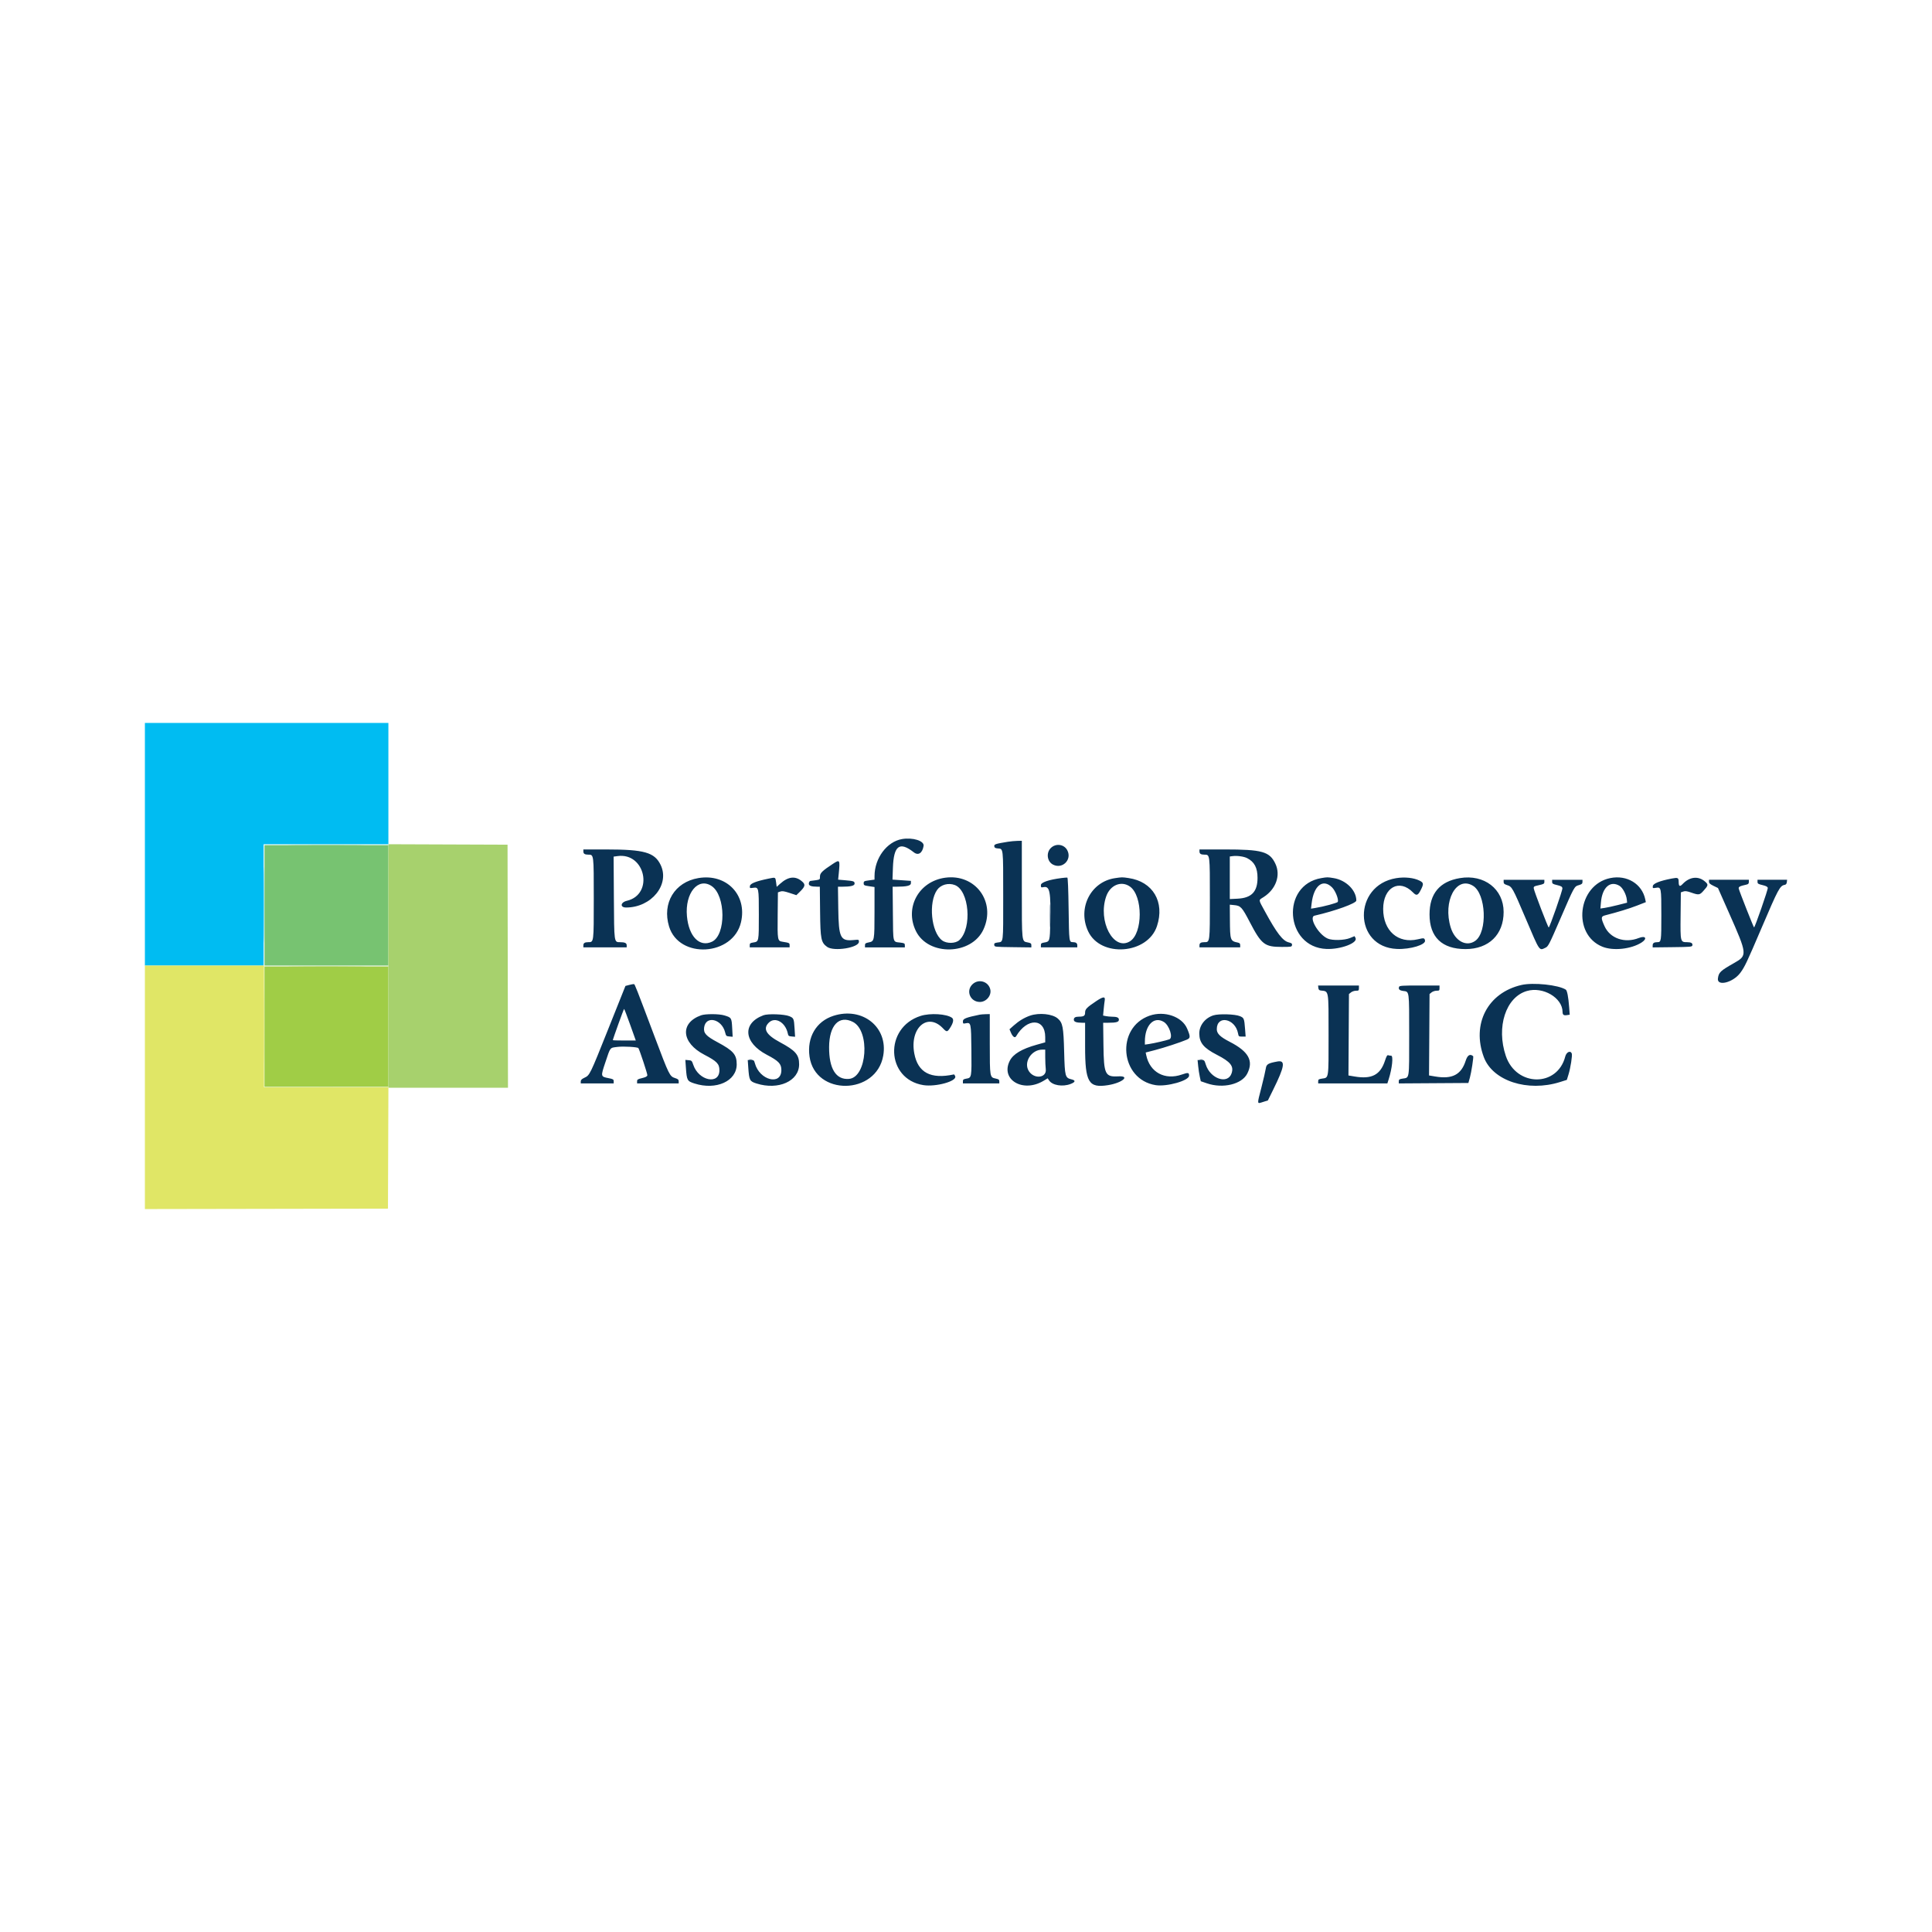<?xml version="1.0" encoding="utf-8"?>
<!-- Generator: Adobe Illustrator 17.0.0, SVG Export Plug-In . SVG Version: 6.00 Build 0)  -->
<!DOCTYPE svg PUBLIC "-//W3C//DTD SVG 1.1//EN" "http://www.w3.org/Graphics/SVG/1.1/DTD/svg11.dtd">
<svg version="1.1" id="Layer_1" xmlns="http://www.w3.org/2000/svg" xmlns:xlink="http://www.w3.org/1999/xlink" x="0px" y="0px"
	 width="200px" height="200px" viewBox="0 0 200 200" enable-background="new 0 0 200 200" xml:space="preserve">

<g>
	<path fill="#042E54" d="M108.689,94.797c0,1.085,0.013,1.517,0.029,0.959c0.016-0.658,0.015-1.316,0-1.973
		C108.702,93.255,108.689,93.712,108.689,94.797 M77.545,109.705c0.087,0.022,0.228,0.022,0.314,0
		c0.086-0.022,0.016-0.041-0.157-0.041S77.459,109.683,77.545,109.705 M124.191,109.705c0.086,0.022,0.227,0.022,0.314,0
		c0.086-0.022,0.016-0.041-0.157-0.041S124.105,109.683,124.191,109.705"/>
	<path fill="#0A3254" d="M93.376,86.86c-1.571,0.271-2.838,1.975-2.845,3.826l-0.001,0.373l-0.561,0.075
		c-0.518,0.07-0.561,0.092-0.561,0.3c0,0.206,0.044,0.231,0.561,0.307l0.561,0.083l-0.001,2.608
		c-0.002,2.971-0.009,3.009-0.606,3.127c-0.323,0.064-0.38,0.108-0.38,0.294v0.219h4.126v-0.218c0-0.196-0.047-0.224-0.479-0.278
		c-0.785-0.098-0.729,0.126-0.758-2.999l-0.026-2.784l0.34,0c1.116-0.002,1.551-0.103,1.551-0.361v-0.245l-0.953-0.065l-0.953-0.065
		l0.043-1.224c0.081-2.308,0.69-2.759,2.165-1.6c0.462,0.363,0.89,0.082,1.011-0.665C95.694,87.047,94.494,86.667,93.376,86.86
		 M104.345,87.138c-1.285,0.208-1.448,0.261-1.418,0.468c0.022,0.153,0.098,0.2,0.357,0.222c0.591,0.049,0.567-0.156,0.567,4.923
		c0,5.089,0.047,4.716-0.602,4.819c-0.3,0.048-0.348,0.086-0.324,0.256c0.028,0.198,0.04,0.2,1.935,0.224l1.906,0.025v-0.221
		c0-0.188-0.056-0.233-0.38-0.296c-0.626-0.124-0.604,0.075-0.606-5.52l-0.001-5.001l-0.471,0.011
		C105.05,87.054,104.616,87.095,104.345,87.138 M108.776,87.791c-0.499,0.499-0.378,1.398,0.23,1.712
		c0.975,0.504,1.987-0.504,1.483-1.478C110.16,87.388,109.297,87.27,108.776,87.791 M60.39,88.149c0,0.228,0.148,0.324,0.501,0.324
		c0.586,0,0.576-0.08,0.576,4.53c0,4.61,0.01,4.53-0.576,4.53c-0.353,0-0.501,0.096-0.501,0.324v0.214h4.485v-0.214
		c0-0.232-0.189-0.321-0.681-0.323c-0.633-0.003-0.616,0.113-0.646-4.617l-0.027-4.239l0.406-0.056
		c2.881-0.395,3.794,3.961,0.97,4.627c-0.673,0.158-0.736,0.696-0.082,0.696c2.627,0,4.555-2.388,3.569-4.418
		c-0.626-1.289-1.699-1.592-5.625-1.592h-2.37L60.39,88.149 M124.169,88.149c0,0.228,0.148,0.324,0.501,0.324
		c0.586,0,0.576-0.08,0.576,4.53c0,4.61,0.01,4.53-0.576,4.53c-0.353,0-0.501,0.096-0.501,0.324v0.214h4.216v-0.223
		c0-0.171-0.057-0.234-0.247-0.273c-0.78-0.159-0.804-0.23-0.819-2.364l-0.011-1.559l0.443,0.043
		c0.688,0.066,0.816,0.205,1.62,1.747c1.216,2.333,1.537,2.583,3.318,2.583c0.983,0,1.033-0.009,1.059-0.19
		c0.022-0.157-0.04-0.207-0.361-0.288c-0.599-0.151-1.231-0.975-2.416-3.149c-0.731-1.342-0.714-1.18-0.164-1.532
		c1.283-0.824,1.788-2.252,1.22-3.453c-0.598-1.263-1.363-1.478-5.281-1.479l-2.579,0L124.169,88.149 M129.103,88.834
		c0.753,0.385,1.076,0.999,1.076,2.041c0,1.442-0.623,2.088-2.08,2.157l-0.791,0.038v-4.406l0.291-0.039
		C128.065,88.563,128.762,88.661,129.103,88.834 M86.234,89.417c-1.119,0.736-1.348,0.96-1.352,1.316
		c-0.004,0.361,0.082,0.321-0.99,0.461c-0.074,0.009-0.147,0.122-0.162,0.251c-0.028,0.244,0.231,0.344,0.896,0.347l0.241,0.001
		l0.028,2.579c0.032,2.858,0.098,3.191,0.727,3.648c0.697,0.506,3.294,0.089,3.294-0.53c0-0.228-0.005-0.229-0.561-0.177
		c-1.361,0.128-1.535-0.234-1.578-3.255l-0.032-2.265l0.39,0c0.926-0.002,1.332-0.099,1.332-0.319c0-0.244-0.086-0.274-1.009-0.353
		l-0.695-0.059l0.065-0.643C86.969,89,86.941,88.951,86.234,89.417 M72.299,90.898c-2.459,0.414-3.775,2.584-3.038,5.011
		c1.034,3.405,6.638,3.067,7.449-0.449C77.361,92.639,75.205,90.409,72.299,90.898 M79.558,90.956
		c-1.3,0.268-1.897,0.505-1.927,0.764c-0.027,0.225-0.012,0.233,0.317,0.189c0.605-0.082,0.607-0.07,0.607,2.798
		c0,2.805,0.008,2.766-0.585,2.86c-0.306,0.049-0.357,0.09-0.357,0.28v0.223h4.127v-0.223c0-0.231-0.028-0.245-0.739-0.359
		c-0.511-0.082-0.523-0.147-0.496-2.754l0.024-2.356l0.249-0.087c0.195-0.069,0.402-0.037,0.956,0.144l0.706,0.232l0.329-0.319
		c0.554-0.538,0.624-0.755,0.335-1.032c-0.702-0.673-1.479-0.616-2.352,0.174l-0.349,0.316l-0.061-0.457
		C80.266,90.786,80.299,90.803,79.558,90.956 M97.841,90.861c-2.73,0.375-4.22,3.097-3.025,5.524
		c1.287,2.615,5.767,2.505,6.993-0.172C103.121,93.346,100.961,90.433,97.841,90.861 M109.896,90.894
		c-1.323,0.169-2.143,0.449-2.143,0.732c0,0.25,0.015,0.261,0.3,0.207c0.623-0.116,0.737,0.506,0.672,3.671
		c-0.04,1.93-0.053,1.974-0.615,2.064c-0.306,0.049-0.357,0.09-0.357,0.28v0.223h3.768v-0.214c0-0.213-0.146-0.323-0.434-0.325
		c-0.419-0.004-0.416,0.022-0.464-3.419c-0.028-2.058-0.077-3.254-0.134-3.265C110.44,90.838,110.174,90.859,109.896,90.894
		 M115.431,90.905c-2.527,0.369-3.914,3.117-2.782,5.513c1.297,2.741,6.156,2.369,7.119-0.544c0.828-2.503-0.418-4.614-2.939-4.978
		C116.157,90.798,116.161,90.798,115.431,90.905 M136.786,90.9c-4.236,0.71-3.764,7.173,0.536,7.336
		c1.476,0.056,3.274-0.629,2.999-1.141l-0.099-0.185l-0.468,0.194c-0.589,0.243-1.821,0.273-2.314,0.056
		c-0.972-0.427-1.997-2.224-1.353-2.372c2.133-0.489,4.32-1.281,4.32-1.564c0-1.062-1.064-2.115-2.344-2.323
		C137.426,90.796,137.401,90.796,136.786,90.9 M144.532,90.907c-4.511,0.74-4.436,7.147,0.086,7.328
		c1.388,0.056,3.016-0.441,2.899-0.885c-0.068-0.259-0.105-0.264-0.745-0.115c-2.042,0.477-3.586-0.875-3.586-3.141
		c0-2.238,1.675-3.163,3.09-1.706c0.374,0.385,0.522,0.321,0.855-0.367c0.256-0.528,0.231-0.648-0.173-0.855
		C146.365,90.864,145.415,90.763,144.532,90.907 M151.125,90.902c-2.096,0.352-3.14,1.602-3.14,3.761
		c0,2.345,1.288,3.586,3.723,3.586c2.409,0,3.947-1.496,3.947-3.841C155.655,92.035,153.644,90.479,151.125,90.902 M166.689,90.9
		c-3.391,0.696-3.974,5.827-0.807,7.105c1.109,0.448,2.962,0.252,4.036-0.426c0.646-0.408,0.444-0.76-0.273-0.476
		c-1.447,0.572-2.977,0.043-3.546-1.228c-0.388-0.864-0.379-1.007,0.068-1.12c1.312-0.335,2.478-0.691,3.285-1.005l0.924-0.36
		l-0.058-0.283C169.987,91.497,168.42,90.544,166.689,90.9 M173.057,90.947c-1.228,0.236-1.925,0.512-1.956,0.776
		c-0.027,0.228-0.014,0.236,0.305,0.184c0.568-0.092,0.575-0.06,0.575,2.844c0,2.708-0.011,2.782-0.414,2.782
		c-0.336,0-0.483,0.099-0.483,0.326v0.216l2.04-0.024c1.914-0.022,2.041-0.034,2.072-0.193c0.042-0.218-0.129-0.322-0.536-0.323
		c-0.713-0.003-0.713-0.002-0.685-2.735l0.025-2.42l0.254-0.089c0.198-0.07,0.378-0.046,0.824,0.11
		c0.767,0.268,0.869,0.255,1.237-0.152c0.539-0.597,0.554-0.67,0.197-0.983c-0.696-0.611-1.601-0.515-2.327,0.249
		c-0.293,0.308-0.405,0.249-0.409-0.217C173.771,90.856,173.705,90.824,173.057,90.947 M155.655,91.292
		c0,0.172,0.07,0.24,0.336,0.326c0.542,0.174,0.566,0.217,1.962,3.497c1.467,3.446,1.373,3.308,2.036,2.992
		c0.285-0.136,0.38-0.32,1.54-3.001c1.466-3.386,1.437-3.334,1.918-3.478c0.304-0.091,0.371-0.151,0.371-0.332v-0.221h-3.14v0.214
		c0,0.186,0.066,0.23,0.516,0.336c0.422,0.101,0.521,0.159,0.545,0.326c0.029,0.207-1.316,4.058-1.417,4.058
		c-0.075,0-1.515-3.758-1.547-4.036c-0.023-0.199,0.023-0.229,0.536-0.341c0.499-0.11,0.561-0.147,0.561-0.34v-0.216h-4.216V91.292
		 M176.915,91.276c0,0.154,0.11,0.255,0.464,0.426l0.464,0.224l1.152,2.602c1.894,4.276,1.904,4.379,0.53,5.158
		c-1.445,0.819-1.602,0.968-1.687,1.602c-0.114,0.848,1.559,0.436,2.31-0.57c0.462-0.619,0.68-1.077,2.193-4.621
		c1.767-4.135,1.913-4.408,2.423-4.5c0.118-0.022,0.189-0.115,0.208-0.278L185,91.074h-3.062v0.214c0,0.186,0.066,0.23,0.515,0.336
		c0.376,0.09,0.524,0.169,0.547,0.292c0.031,0.165-1.332,4.09-1.421,4.09c-0.047,0-1.494-3.664-1.581-4.003
		c-0.051-0.197,0.089-0.273,0.796-0.429c0.188-0.042,0.247-0.108,0.247-0.277v-0.223h-4.126L176.915,91.276 M73.672,91.726
		c1.466,0.988,1.494,5.065,0.04,5.756c-1.288,0.611-2.407-0.524-2.6-2.64C70.894,92.452,72.267,90.78,73.672,91.726 M98.844,91.619
		c1.483,0.562,1.808,4.426,0.479,5.69c-0.399,0.38-1.329,0.396-1.805,0.033c-1.126-0.859-1.423-3.929-0.506-5.223
		C97.395,91.579,98.176,91.365,98.844,91.619 M116.973,91.779c1.35,0.961,1.345,4.843-0.007,5.668
		c-1.695,1.033-3.344-2.096-2.453-4.653C114.922,91.618,116.078,91.141,116.973,91.779 M137.896,91.864
		c0.343,0.343,0.696,1.23,0.594,1.494c-0.043,0.113-1.492,0.504-2.381,0.643l-0.393,0.062l0.062-0.53
		C135.995,91.67,136.95,90.918,137.896,91.864 M152.482,91.695c1.358,0.828,1.524,4.773,0.241,5.697
		c-0.924,0.665-2.11,0.025-2.543-1.372C149.335,93.298,150.75,90.639,152.482,91.695 M167.658,91.705
		c0.33,0.201,0.702,0.91,0.75,1.43l0.029,0.311l-0.942,0.239c-0.518,0.131-1.14,0.267-1.382,0.301l-0.439,0.064l0.053-0.627
		C165.857,91.861,166.694,91.117,167.658,91.705 M100.688,101.876c-0.735,0.674-0.259,1.846,0.749,1.846
		c0.673,0,1.231-0.685,1.073-1.315C102.305,101.592,101.313,101.303,100.688,101.876 M65.147,101.958l-0.401,0.105l-1.771,4.436
		c-1.915,4.797-1.92,4.808-2.478,5.07c-0.28,0.132-0.377,0.229-0.377,0.381v0.204h3.408v-0.22c0-0.197-0.056-0.23-0.536-0.325
		c-0.818-0.161-0.819-0.165-0.322-1.647c0.538-1.609,0.439-1.485,1.272-1.589c0.595-0.074,2.069,0.012,2.143,0.125
		c0.129,0.197,0.952,2.688,0.928,2.812c-0.024,0.126-0.168,0.203-0.547,0.294c-0.449,0.106-0.515,0.15-0.515,0.336v0.214h4.306
		v-0.216c0-0.175-0.072-0.239-0.379-0.337c-0.549-0.175-0.611-0.302-2.085-4.213c-1.947-5.169-2.074-5.494-2.164-5.516
		C65.585,101.862,65.367,101.901,65.147,101.958 M157.494,101.966c-3.489,0.804-5.172,4.038-3.888,7.47
		c0.921,2.459,4.529,3.637,7.892,2.574l0.701-0.221l0.175-0.568c0.208-0.675,0.41-1.968,0.336-2.16
		c-0.134-0.35-0.556-0.157-0.676,0.311c-0.818,3.189-5.066,3.147-6.151-0.061c-1.011-2.989-0.007-6.087,2.179-6.723
		c1.665-0.484,3.683,0.699,3.694,2.165c0.003,0.298,0.115,0.383,0.437,0.335l0.304-0.045l-0.061-0.803
		c-0.078-1.039-0.207-1.702-0.346-1.792C161.334,101.956,158.723,101.682,157.494,101.966 M136.475,102.265
		c0.021,0.187,0.083,0.253,0.252,0.273c0.851,0.101,0.805-0.168,0.806,4.64c0.002,4.563,0.03,4.373-0.669,4.478
		c-0.354,0.053-0.406,0.089-0.406,0.28v0.219h7.162l0.136-0.426c0.362-1.132,0.498-2.444,0.255-2.444c-0.1,0-0.24-0.022-0.31-0.049
		c-0.093-0.036-0.182,0.116-0.326,0.561c-0.481,1.476-1.369,1.941-3.135,1.644l-0.648-0.109l0.026-4.215l0.026-4.215l0.212-0.171
		c0.116-0.095,0.349-0.171,0.516-0.171c0.278,0,0.304-0.023,0.304-0.269v-0.269h-4.228L136.475,102.265 M144.833,102.153
		c-0.095,0.245,0.037,0.377,0.428,0.43c0.642,0.086,0.616-0.105,0.616,4.552c0,4.711,0.047,4.403-0.695,4.524
		c-0.326,0.054-0.381,0.094-0.381,0.28v0.217l3.603-0.023l3.602-0.023l0.157-0.557c0.152-0.541,0.4-2.166,0.339-2.217
		c-0.331-0.273-0.588-0.114-0.779,0.482c-0.463,1.438-1.391,1.917-3.141,1.622l-0.649-0.109l0.027-4.215l0.026-4.215l0.212-0.171
		c0.116-0.095,0.349-0.171,0.516-0.171c0.278,0,0.304-0.023,0.304-0.269v-0.269h-2.066
		C145.197,102.018,144.877,102.038,144.833,102.153 M113.48,103.637c-0.984,0.658-1.152,0.832-1.152,1.192
		c0,0.328-0.133,0.415-0.643,0.417c-0.372,0.002-0.523,0.093-0.523,0.313c0,0.22,0.264,0.316,0.864,0.316h0.303v2.451
		c0,3.724,0.359,4.33,2.377,4.008c1.476-0.236,2.348-0.983,1.063-0.911c-1.37,0.077-1.503-0.201-1.541-3.238l-0.029-2.31h0.533
		c0.83,0,1.095-0.076,1.095-0.315c0-0.225-0.198-0.31-0.729-0.312c-0.206-0.004-0.412-0.023-0.616-0.059l-0.291-0.058l0.059-0.637
		c0.033-0.35,0.081-0.763,0.108-0.916C114.435,103.133,114.212,103.147,113.48,103.637 M65.234,106.078l0.584,1.636h-1.189
		c-0.654,0-1.189-0.017-1.189-0.037c0-0.107,1.128-3.235,1.166-3.234C64.631,104.442,64.914,105.179,65.234,106.078 M72.577,105.103
		c-2.219,0.793-2.049,2.844,0.34,4.084c1.291,0.67,1.557,0.944,1.557,1.604c0,1.533-2.145,1.096-2.701-0.55
		c-0.147-0.437-0.176-0.465-0.491-0.492l-0.335-0.028l0.056,0.791c0.093,1.332,0.133,1.407,0.886,1.649
		c2.248,0.723,4.375-0.239,4.375-1.979c0-1.014-0.344-1.411-1.988-2.293c-1.188-0.637-1.462-0.937-1.386-1.52
		c0.167-1.271,1.821-0.9,2.172,0.488c0.098,0.388,0.121,0.411,0.443,0.438l0.34,0.029l-0.05-0.921
		c-0.057-1.042-0.075-1.07-0.82-1.292C74.427,104.947,73.024,104.943,72.577,105.103 M79.035,105.098
		c-2.23,0.829-2.058,2.834,0.35,4.094c1.224,0.64,1.502,0.933,1.502,1.585c0,1.635-2.269,1.051-2.741-0.706
		c-0.084-0.311-0.116-0.338-0.415-0.338h-0.324l0.055,0.785c0.092,1.321,0.143,1.419,0.85,1.644
		c2.262,0.717,4.406-0.242,4.413-1.974c0.004-1.002-0.363-1.426-1.989-2.299c-1.425-0.763-1.784-1.391-1.155-2.019
		c0.659-0.659,1.733-0.046,1.976,1.128c0.049,0.236,0.099,0.273,0.403,0.298l0.347,0.029l-0.052-0.836
		c-0.064-1.047-0.086-1.101-0.543-1.293C81.214,104.985,79.504,104.924,79.035,105.098 M86.283,105.155
		c-1.792,0.573-2.763,2.227-2.48,4.225c0.58,4.09,6.907,4.009,7.629-0.096C91.952,106.334,89.286,104.196,86.283,105.155
		 M95.309,105.165c-3.811,1.207-3.604,6.546,0.276,7.166c1.289,0.206,3.488-0.402,3.299-0.913c-0.042-0.113-0.103-0.201-0.135-0.194
		c-2.404,0.516-3.73-0.186-4.102-2.171c-0.494-2.638,1.374-4.28,2.965-2.607c0.391,0.41,0.45,0.407,0.742-0.044
		c0.337-0.52,0.405-0.885,0.194-1.04C97.99,104.955,96.299,104.852,95.309,105.165 M101.429,105.036
		c-1.424,0.293-1.749,0.421-1.749,0.688c0,0.242,0.021,0.259,0.258,0.212c0.585-0.117,0.591-0.088,0.62,2.756
		c0.03,2.85,0.025,2.878-0.518,2.969c-0.304,0.052-0.36,0.095-0.36,0.277v0.217h3.768v-0.212c0-0.177-0.063-0.225-0.379-0.292
		c-0.606-0.128-0.605-0.122-0.607-3.601l-0.001-3.072l-0.426,0.01C101.8,104.994,101.528,105.016,101.429,105.036 M106.63,105.139
		c-0.592,0.205-1.155,0.545-1.691,1.022l-0.436,0.388l0.131,0.313c0.192,0.46,0.424,0.633,0.553,0.412
		c1.139-1.941,3.014-1.889,3.014,0.084v0.544l-0.874,0.245c-1.554,0.435-2.443,0.964-2.797,1.666
		c-0.992,1.961,1.375,3.355,3.508,2.066l0.419-0.254l0.142,0.218c0.336,0.512,1.397,0.688,2.226,0.37
		c0.51-0.196,0.546-0.372,0.099-0.478c-0.661-0.156-0.696-0.288-0.763-2.84c-0.067-2.583-0.148-3.009-0.657-3.456
		C108.954,104.957,107.575,104.813,106.63,105.139 M119.011,105.14c-3.547,1.232-3.083,6.607,0.622,7.194
		c1.16,0.184,3.46-0.468,3.46-0.98c0-0.33-0.095-0.345-0.745-0.119c-1.767,0.614-3.32-0.228-3.69-2.003l-0.058-0.277l0.968-0.251
		c0.944-0.245,2.596-0.786,3.284-1.076c0.39-0.164,0.395-0.31,0.039-1.149C122.365,105.237,120.541,104.608,119.011,105.14
		 M125.604,105.111c-0.868,0.279-1.462,1.051-1.454,1.889c0.009,0.954,0.454,1.491,1.819,2.192c1.415,0.727,1.77,1.172,1.526,1.912
		c-0.392,1.187-2.205,0.579-2.67-0.896c-0.148-0.468-0.155-0.476-0.502-0.476h-0.351l0.062,0.623
		c0.034,0.343,0.109,0.837,0.167,1.099l0.104,0.475l0.627,0.215c1.665,0.572,3.618,0.105,4.182-1.001
		c0.677-1.327,0.146-2.289-1.819-3.299c-0.982-0.504-1.333-0.847-1.333-1.301c0-1.495,1.909-1.121,2.2,0.432
		c0.06,0.319,0.077,0.333,0.425,0.333h0.362l-0.059-0.775c-0.085-1.105-0.108-1.163-0.536-1.342
		C127.846,104.979,126.169,104.929,125.604,105.111 M88.296,105.79c1.803,0.92,1.47,5.741-0.408,5.897
		c-1.348,0.112-2.074-1.052-2.059-3.3C85.843,106.132,86.863,105.059,88.296,105.79 M120.475,105.788
		c0.577,0.352,0.99,1.643,0.577,1.8c-0.313,0.119-1.557,0.407-2.108,0.488l-0.426,0.062v-0.32
		C118.517,106.135,119.453,105.165,120.475,105.788 M108.202,109.441c0,0.431,0.025,0.99,0.056,1.24
		c0.108,0.9-1.169,1.066-1.736,0.225c-0.607-0.901,0.222-2.25,1.383-2.25h0.296L108.202,109.441 M132.242,109.884
		c-0.97,0.177-1.144,0.282-1.207,0.726c-0.033,0.233-0.239,1.125-0.459,1.984c-0.459,1.792-0.472,1.684,0.176,1.48l0.499-0.158
		l0.537-1.087C132.993,110.393,133.095,109.729,132.242,109.884"/>
	<path fill="#6DC07E" d="M30.541,87.464c1.764,0.013,4.65,0.013,6.414,0c1.764-0.014,0.32-0.025-3.207-0.025
		C30.22,87.439,28.777,87.45,30.541,87.464"/>
	<path fill="#00BBE1" d="M27.332,93.676c0,3.478,0.011,4.901,0.025,3.162c0.013-1.74,0.013-4.586,0-6.324
		C27.343,88.774,27.332,90.198,27.332,93.676"/>
	<path fill="#00BCF2" d="M15,87.397v12.558h12.289V87.397h12.917V74.838H15V87.397"/>
	<path fill="#77C371" d="M27.379,93.721v6.234h12.828V87.486H27.379V93.721"/>
	<path fill="#A0CD46" d="M27.379,106.279v6.234h12.828v-12.469H27.379V106.279"/>
	<path fill="#A4CF55" d="M30.592,100.023c1.792,0.013,4.698,0.013,6.459,0c1.76-0.013,0.294-0.025-3.258-0.025
		S28.8,100.009,30.592,100.023"/>
	<path fill="#A7D16D" d="M40.207,99.999v12.604h12.379l-0.023-12.581l-0.022-12.581l-6.167-0.023l-6.167-0.023V99.999"/>
	<path fill="#CFE05D" d="M30.541,112.58c1.764,0.014,4.65,0.014,6.414,0c1.764-0.013,0.32-0.024-3.207-0.024
		C30.22,112.556,28.777,112.567,30.541,112.58"/>
	<path fill="#D8E161" d="M27.332,106.279c0,3.453,0.011,4.853,0.025,3.11c0.013-1.743,0.013-4.568,0-6.279
		C27.343,101.4,27.332,102.826,27.332,106.279"/>
	<path fill="#E0E666" d="M15,112.559v12.603l12.581-0.022l12.581-0.023l0.023-6.279l0.023-6.28H27.334V99.955H15V112.559"/>
</g>
</svg>
